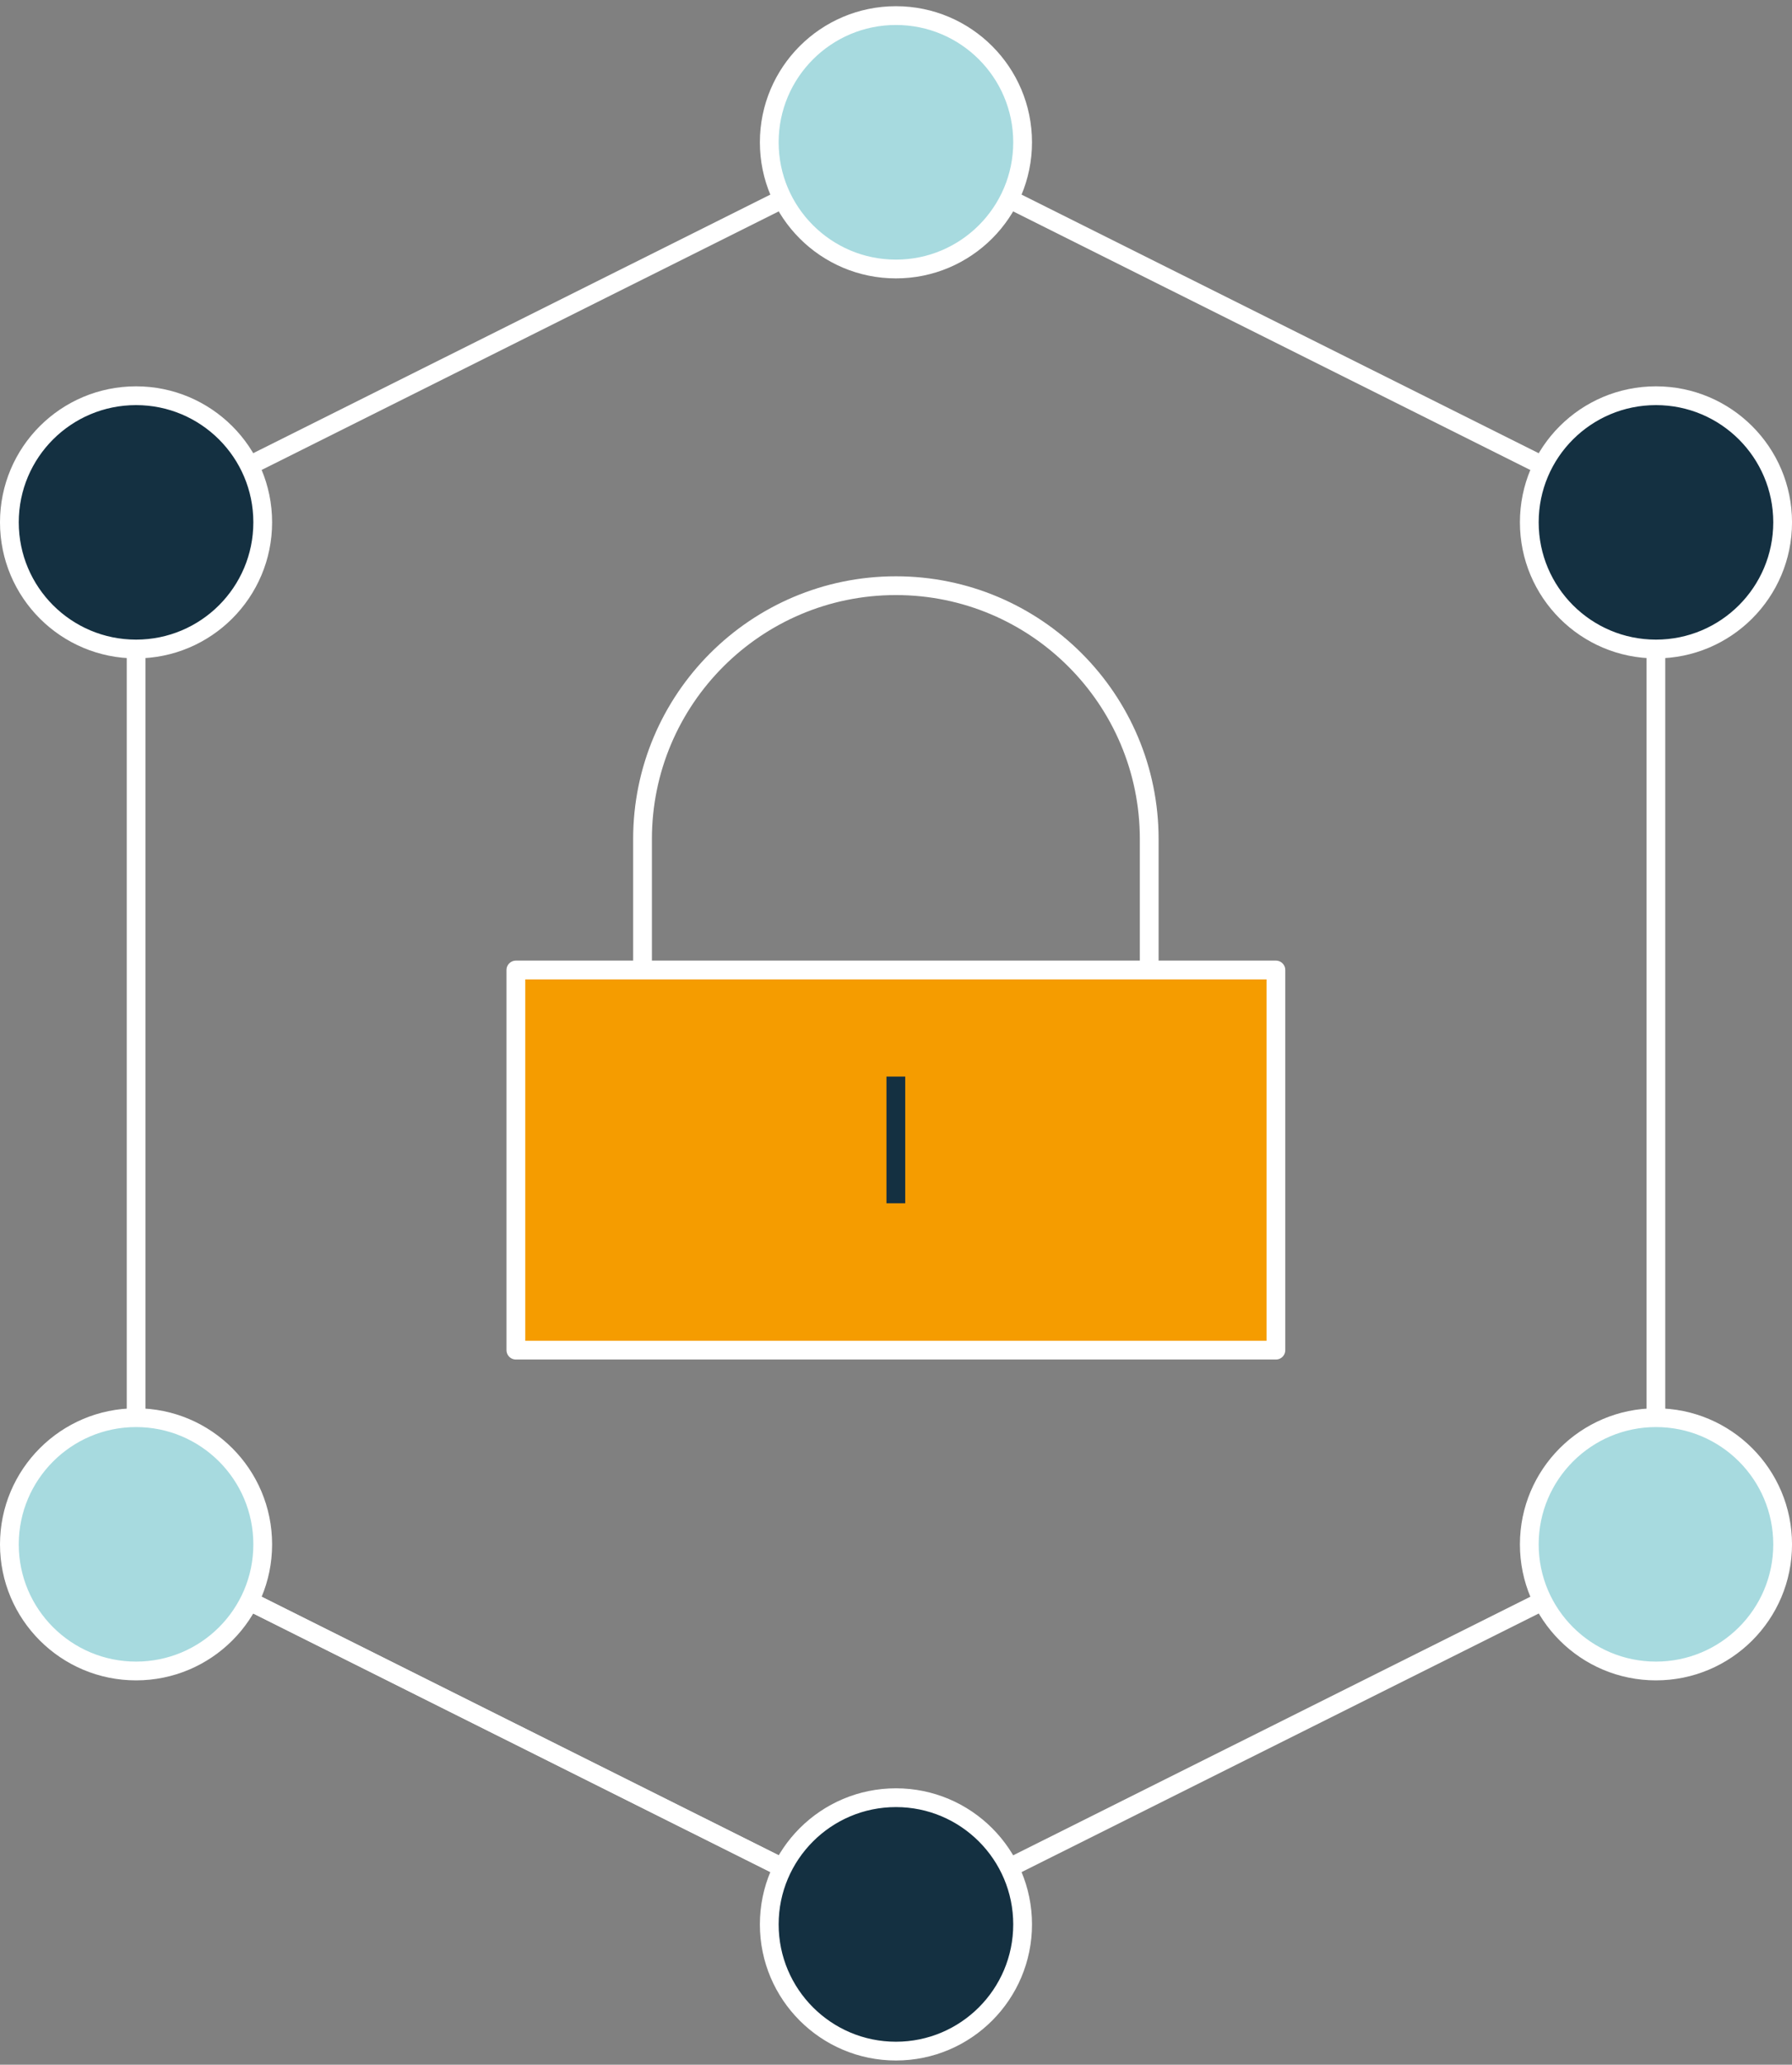 <svg width="191" height="220" viewBox="0 0 191 220" fill="none" xmlns="http://www.w3.org/2000/svg">
<rect x="0" y="0" width="191" height="220" fill="#808080" stroke="none"/>
<path d="M135.992 103.357H54.984V143.861H135.992V103.357Z" fill="#F59C00" stroke="white" stroke-width="2" stroke-linejoin="round"/>
<path d="M122.489 103.357V89.409C122.489 74.502 110.394 62.406 95.487 62.406C80.58 62.406 68.484 74.502 68.484 89.409V103.357" stroke="white" stroke-width="2" stroke-linejoin="round"/>
<path d="M108.995 15.162C108.995 22.616 102.947 28.663 95.493 28.663C88.04 28.663 81.992 22.616 81.992 15.162C81.992 7.709 88.04 1.661 95.493 1.661C102.947 1.661 108.995 7.709 108.995 15.162Z" fill="#A7DADF" stroke="white" stroke-width="2" stroke-linejoin="round"/>
<path d="M108.995 205.051C108.995 212.505 102.947 218.552 95.493 218.552C88.04 218.552 81.992 212.505 81.992 205.051C81.992 197.597 88.04 191.55 95.493 191.55C102.947 191.55 108.995 197.597 108.995 205.051Z" fill="#143041" stroke="white" stroke-width="2" stroke-linejoin="round"/>
<path d="M28.002 164.56C28.002 172.014 21.955 178.048 14.501 178.048C7.048 178.048 1 172.01 1 164.56C1 157.11 7.048 151.059 14.501 151.059C21.955 151.059 28.002 157.097 28.002 164.56Z" fill="#A7DADF" stroke="white" stroke-width="2" stroke-linejoin="round"/>
<path d="M28.002 55.653C28.002 63.116 21.955 69.154 14.501 69.154C7.048 69.154 1 63.12 1 55.653C1 48.186 7.048 42.165 14.501 42.165C21.955 42.165 28.002 48.203 28.002 55.653Z" fill="#143041" stroke="white" stroke-width="2" stroke-linejoin="round"/>
<path d="M190.002 55.653C190.002 63.116 183.955 69.154 176.501 69.154C169.048 69.154 163 63.116 163 55.653C163 48.19 169.048 42.165 176.501 42.165C183.955 42.165 190.002 48.203 190.002 55.653Z" fill="#143041" stroke="white" stroke-width="2" stroke-linejoin="round"/>
<path d="M190.002 164.56C190.002 172.014 183.955 178.048 176.501 178.048C169.048 178.048 163 172.01 163 164.56C163 157.11 169.048 151.059 176.501 151.059C183.955 151.059 190.002 157.097 190.002 164.56Z" fill="#A7DADF" stroke="white" stroke-width="2" stroke-linejoin="round"/>
<path d="M26.57 170.596L83.42 199.014" stroke="white" stroke-width="2" stroke-linejoin="round"/>
<path d="M26.57 170.596L83.42 199.014" stroke="white" stroke-width="2" stroke-linejoin="round"/>
<path d="M107.57 199.017L164.42 170.599" stroke="white" stroke-width="2" stroke-linejoin="round"/>
<path d="M176.492 151.06V69.154" stroke="white" stroke-width="2" stroke-linejoin="round"/>
<path d="M164.42 49.618L107.57 21.2" stroke="white" stroke-width="2" stroke-linejoin="round"/>
<path d="M83.42 21.197L26.57 49.615" stroke="white" stroke-width="2" stroke-linejoin="round"/>
<path d="M14.508 69.154V151.06" stroke="white" stroke-width="2" stroke-linejoin="round"/>
<path d="M95.484 128.215V114.714" stroke="#143041" stroke-width="2" stroke-linejoin="round"/>
</svg>
